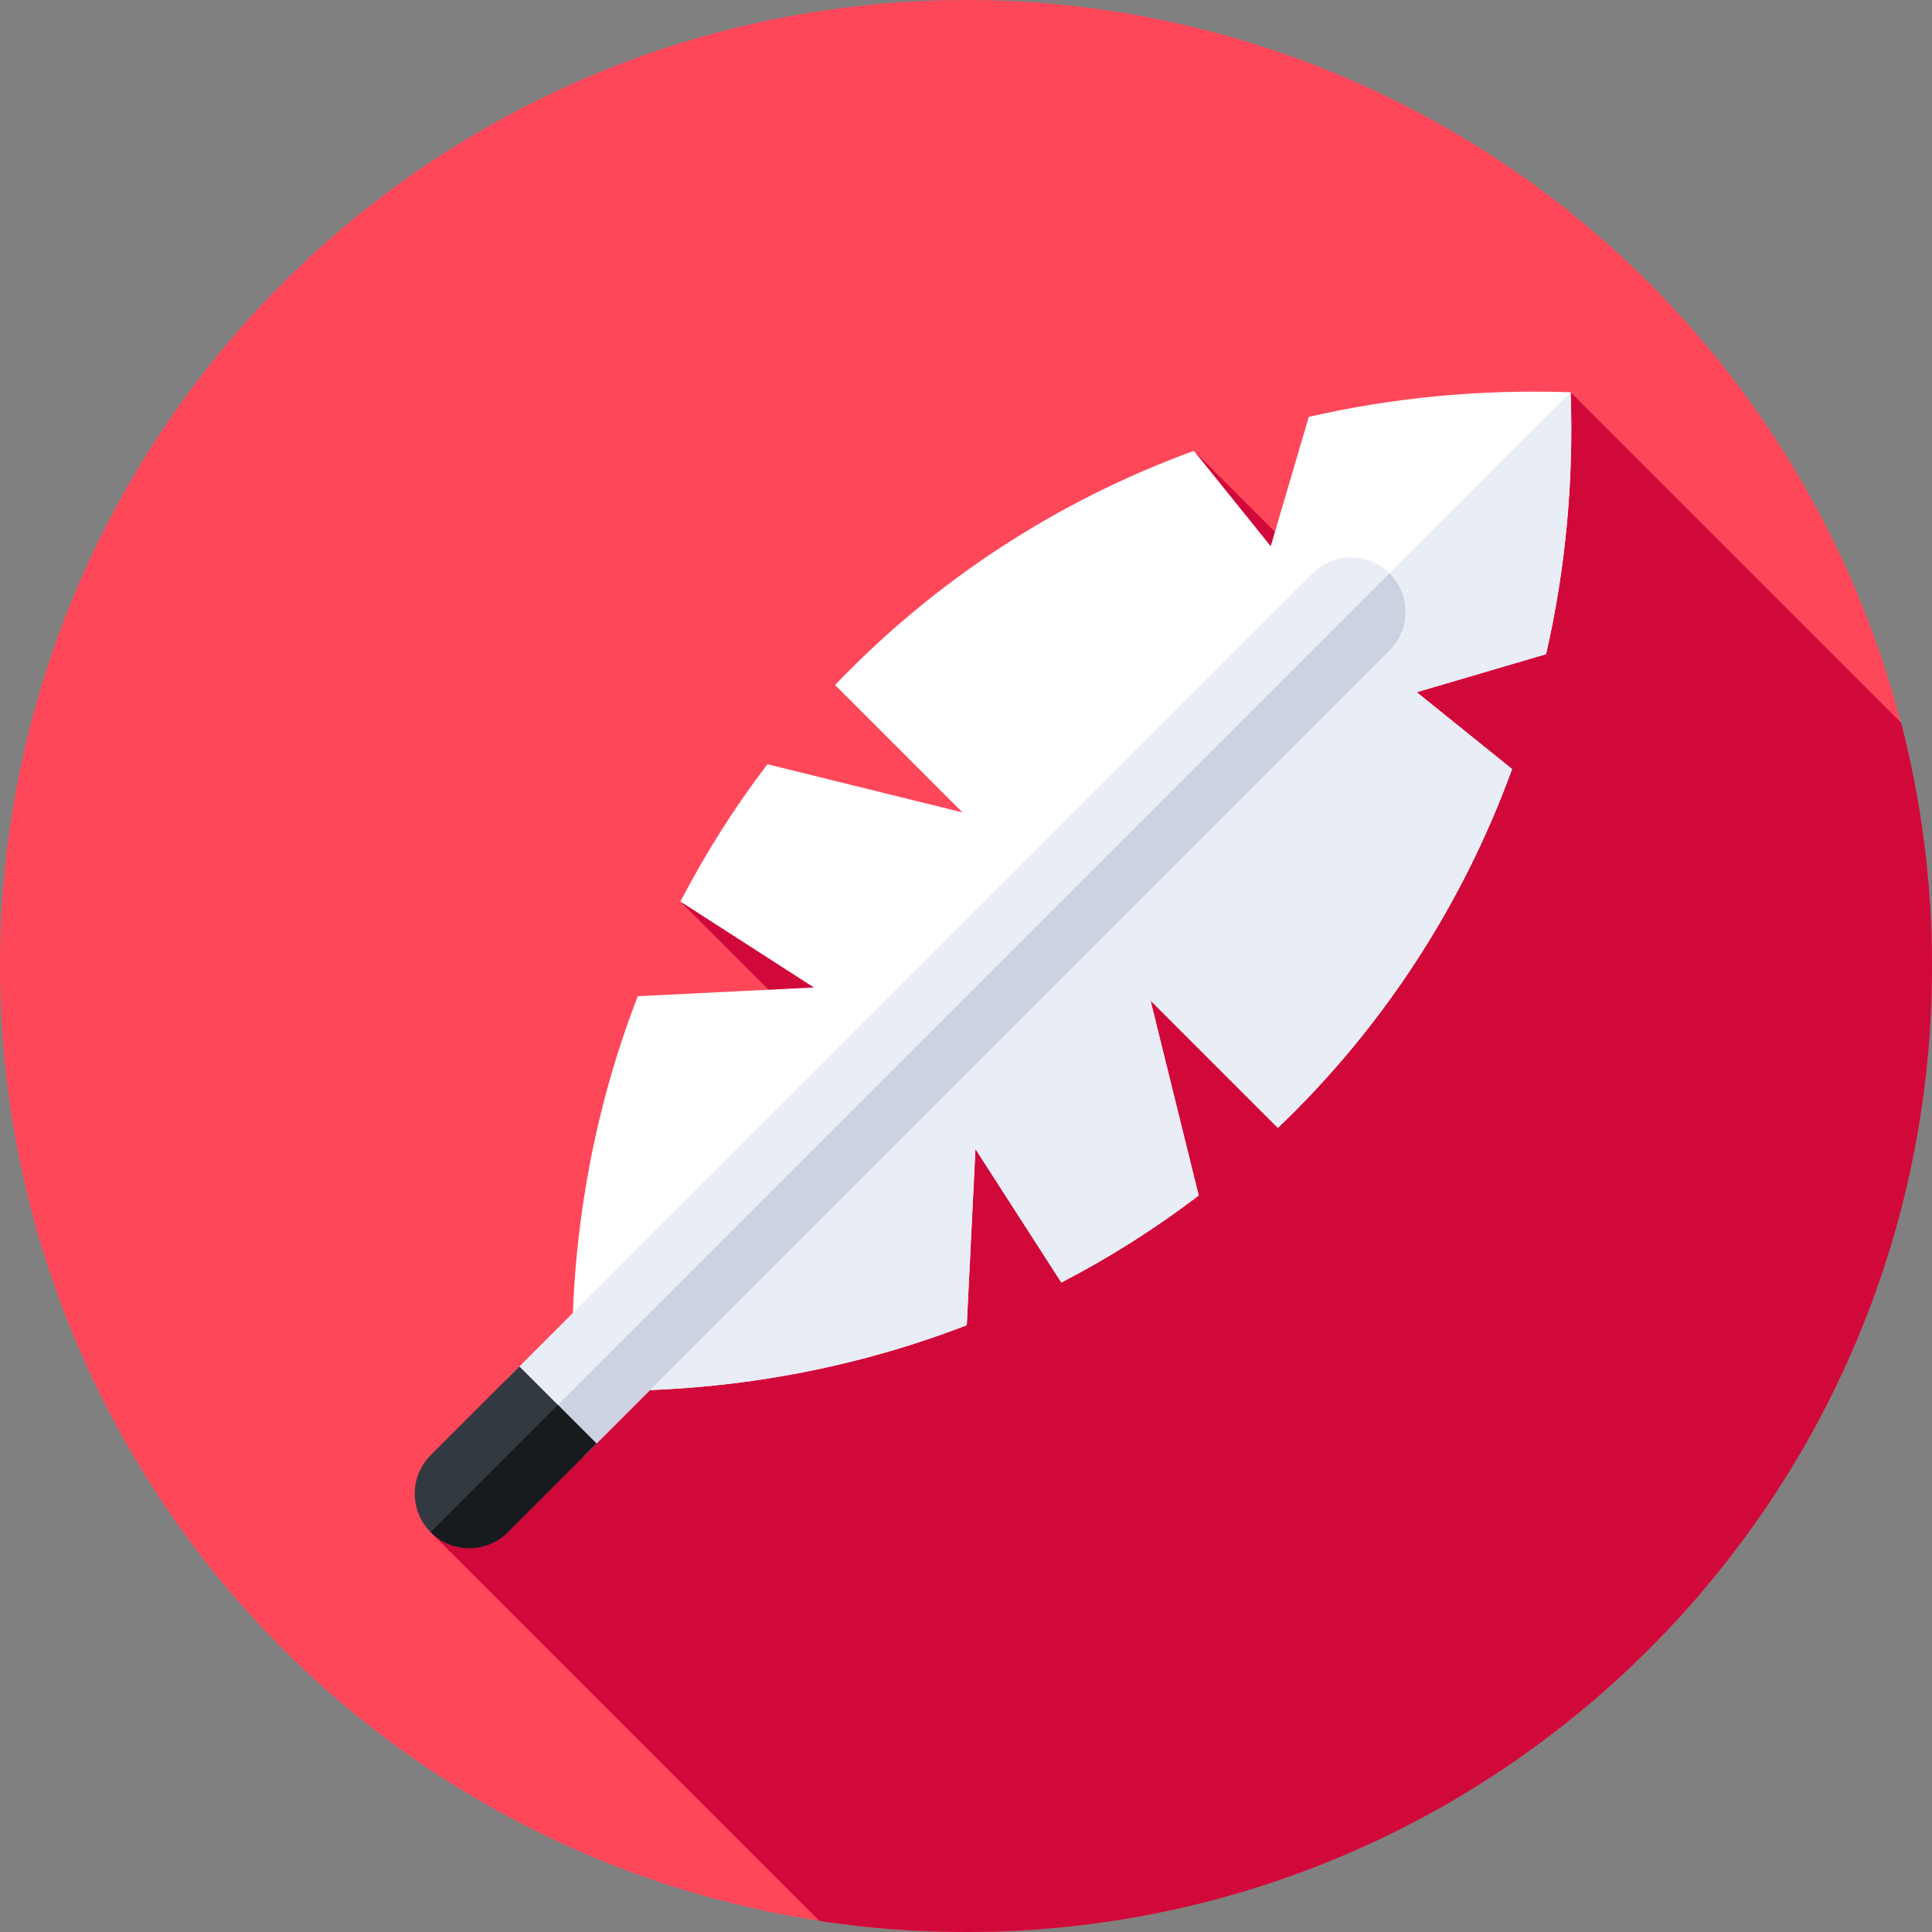 <svg id="Capa_1" enable-background="new 0 0 512 512" height="512" viewBox="0 0 512 512" width="512" xmlns="http://www.w3.org/2000/svg"><rect x="0" y="0" width="512" height="512" fill="#808080" stroke="none"/><g><g><g><g><g><g><circle cx="256" cy="256" fill="#ff475a" r="256"/></g></g></g></g></g><path d="m512 256c0-22.269-2.844-43.874-8.187-64.472l-87.572-87.572-57.685 57.685-42.165-42.165-60.467 135.866-75.608-16.418 50.478 50.479-116.652 116.651 103.019 103.019c12.665 1.927 25.635 2.927 38.839 2.927 141.385 0 256-114.615 256-256z" fill="#d1093a"/><g><path d="m258.503 304.505 22.769 35.377c12.848-6.661 25.015-14.381 36.395-23.054l-12.767-51.689 33.76 33.76c27.368-26.139 48.716-58.498 62.061-95.093l-25.282-20.368 34.285-10.084c5.062-22.054 7.357-45.309 6.518-69.398v-.001c-24.089-.839-47.344 1.456-69.399 6.518l-10.084 34.285-20.367-25.282c-36.595 13.345-68.954 34.693-95.093 62.061l33.76 33.76-51.688-12.768c-8.673 11.379-16.393 23.547-23.054 36.395l35.377 22.769-46.68 2.303c-12.339 31.91-18.537 67.17-17.239 104.426v.001c37.256 1.298 72.516-4.9 104.427-17.239z" fill="#fff"/></g><g><path d="m416.241 103.956c-.014 0-.028 0-.041-.001l-264.427 264.427c0 .013 0 .026.001.04v.001c37.256 1.298 72.516-4.899 104.427-17.239l2.303-46.68 22.769 35.376c12.848-6.661 25.015-14.381 36.395-23.054l-12.768-51.686 33.76 33.76c27.368-26.139 48.716-58.498 62.061-95.092l-25.282-20.368 34.285-10.084c5.062-22.055 7.356-45.31 6.517-69.4z" fill="#e9edf5"/></g><g><path d="m368.25 151.947c-5.643-5.642-14.791-5.642-20.433 0l-213.758 213.758 20.433 20.433 213.758-213.758c5.643-5.642 5.643-14.79 0-20.433z" fill="#e9edf5"/></g><g><path d="m368.25 151.947c-.007-.007-.015-.013-.022-.021l-223.973 223.974 10.237 10.237 213.758-213.757c5.643-5.643 5.643-14.79 0-20.433z" fill="#cdd2e1"/></g><g><path d="m114.142 385.621c-5.642 5.642-5.642 14.791 0 20.433 5.642 5.643 14.791 5.643 20.433 0l23.5-23.5-20.433-20.433z" fill="#333940"/></g><g><path d="m114.123 406.032c.007.007.013.015.02.021 5.642 5.643 14.791 5.643 20.433 0l23.5-23.5-10.237-10.237z" fill="#181b1e"/></g></g></svg>